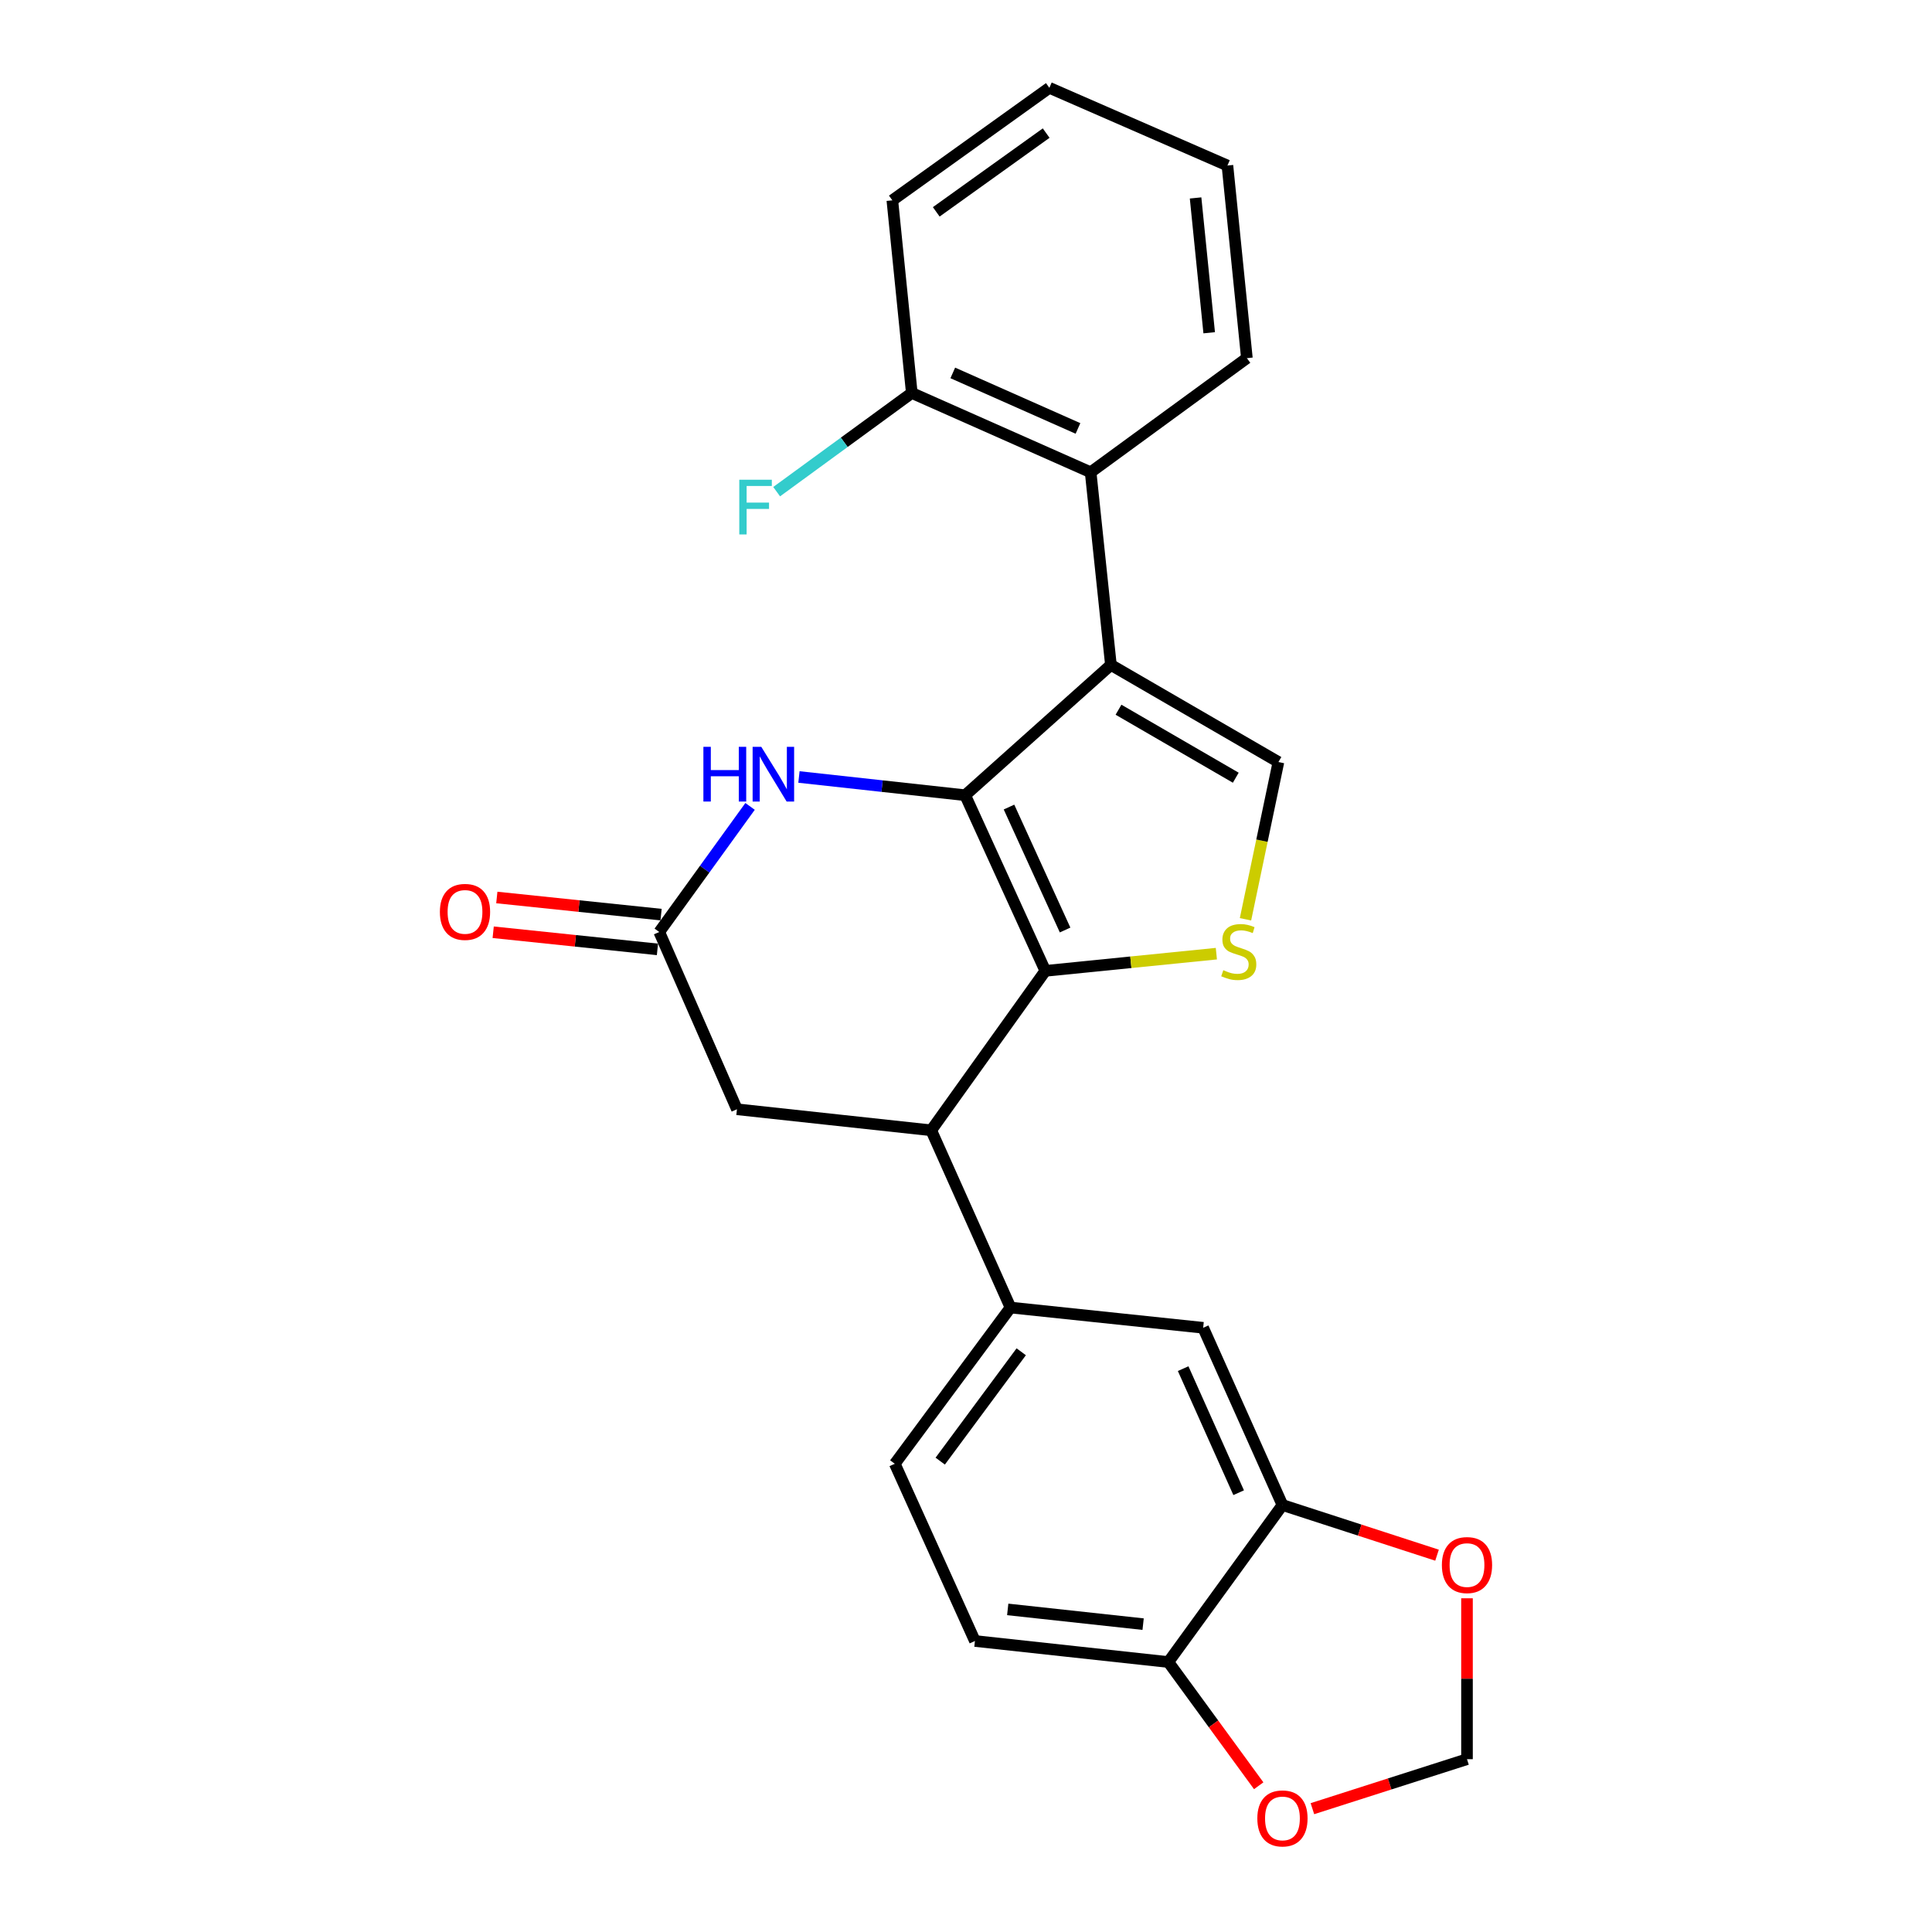 <?xml version='1.0' encoding='iso-8859-1'?>
<svg version='1.1' baseProfile='full'
              xmlns='http://www.w3.org/2000/svg'
                      xmlns:rdkit='http://www.rdkit.org/xml'
                      xmlns:xlink='http://www.w3.org/1999/xlink'
                  xml:space='preserve'
width='1000px' height='1000px' viewBox='0 0 1000 1000'>
<!-- END OF HEADER -->
<rect style='opacity:1.0;fill:#FFFFFF;stroke:none' width='1000' height='1000' x='0' y='0'> </rect>
<path class='bond-0' d='M 499.578,411.607 L 575.003,344.16' style='fill:none;fill-rule:evenodd;stroke:#000000;stroke-width:6px;stroke-linecap:butt;stroke-linejoin:miter;stroke-opacity:1' />
<path class='bond-1' d='M 499.578,411.607 L 541.059,502.517' style='fill:none;fill-rule:evenodd;stroke:#000000;stroke-width:6px;stroke-linecap:butt;stroke-linejoin:miter;stroke-opacity:1' />
<path class='bond-1' d='M 522.256,417.735 L 551.292,481.372' style='fill:none;fill-rule:evenodd;stroke:#000000;stroke-width:6px;stroke-linecap:butt;stroke-linejoin:miter;stroke-opacity:1' />
<path class='bond-3' d='M 499.578,411.607 L 456.556,406.887' style='fill:none;fill-rule:evenodd;stroke:#000000;stroke-width:6px;stroke-linecap:butt;stroke-linejoin:miter;stroke-opacity:1' />
<path class='bond-3' d='M 456.556,406.887 L 413.534,402.167' style='fill:none;fill-rule:evenodd;stroke:#0000FF;stroke-width:6px;stroke-linecap:butt;stroke-linejoin:miter;stroke-opacity:1' />
<path class='bond-4' d='M 575.003,344.16 L 661.713,394.434' style='fill:none;fill-rule:evenodd;stroke:#000000;stroke-width:6px;stroke-linecap:butt;stroke-linejoin:miter;stroke-opacity:1' />
<path class='bond-4' d='M 578.937,367.349 L 639.634,402.541' style='fill:none;fill-rule:evenodd;stroke:#000000;stroke-width:6px;stroke-linecap:butt;stroke-linejoin:miter;stroke-opacity:1' />
<path class='bond-6' d='M 575.003,344.16 L 564.512,244.448' style='fill:none;fill-rule:evenodd;stroke:#000000;stroke-width:6px;stroke-linecap:butt;stroke-linejoin:miter;stroke-opacity:1' />
<path class='bond-2' d='M 541.059,502.517 L 585.323,498.066' style='fill:none;fill-rule:evenodd;stroke:#000000;stroke-width:6px;stroke-linecap:butt;stroke-linejoin:miter;stroke-opacity:1' />
<path class='bond-2' d='M 585.323,498.066 L 629.588,493.614' style='fill:none;fill-rule:evenodd;stroke:#CCCC00;stroke-width:6px;stroke-linecap:butt;stroke-linejoin:miter;stroke-opacity:1' />
<path class='bond-5' d='M 541.059,502.517 L 481.993,585.046' style='fill:none;fill-rule:evenodd;stroke:#000000;stroke-width:6px;stroke-linecap:butt;stroke-linejoin:miter;stroke-opacity:1' />
<path class='bond-25' d='M 644.665,475.825 L 653.189,435.129' style='fill:none;fill-rule:evenodd;stroke:#CCCC00;stroke-width:6px;stroke-linecap:butt;stroke-linejoin:miter;stroke-opacity:1' />
<path class='bond-25' d='M 653.189,435.129 L 661.713,394.434' style='fill:none;fill-rule:evenodd;stroke:#000000;stroke-width:6px;stroke-linecap:butt;stroke-linejoin:miter;stroke-opacity:1' />
<path class='bond-7' d='M 388.236,417.394 L 364.734,449.897' style='fill:none;fill-rule:evenodd;stroke:#0000FF;stroke-width:6px;stroke-linecap:butt;stroke-linejoin:miter;stroke-opacity:1' />
<path class='bond-7' d='M 364.734,449.897 L 341.231,482.4' style='fill:none;fill-rule:evenodd;stroke:#000000;stroke-width:6px;stroke-linecap:butt;stroke-linejoin:miter;stroke-opacity:1' />
<path class='bond-8' d='M 481.993,585.046 L 523.031,676.781' style='fill:none;fill-rule:evenodd;stroke:#000000;stroke-width:6px;stroke-linecap:butt;stroke-linejoin:miter;stroke-opacity:1' />
<path class='bond-26' d='M 481.993,585.046 L 381.446,574.154' style='fill:none;fill-rule:evenodd;stroke:#000000;stroke-width:6px;stroke-linecap:butt;stroke-linejoin:miter;stroke-opacity:1' />
<path class='bond-16' d='M 564.512,244.448 L 471.944,203.399' style='fill:none;fill-rule:evenodd;stroke:#000000;stroke-width:6px;stroke-linecap:butt;stroke-linejoin:miter;stroke-opacity:1' />
<path class='bond-16' d='M 557.959,221.756 L 493.162,193.022' style='fill:none;fill-rule:evenodd;stroke:#000000;stroke-width:6px;stroke-linecap:butt;stroke-linejoin:miter;stroke-opacity:1' />
<path class='bond-21' d='M 564.512,244.448 L 645.384,185.372' style='fill:none;fill-rule:evenodd;stroke:#000000;stroke-width:6px;stroke-linecap:butt;stroke-linejoin:miter;stroke-opacity:1' />
<path class='bond-11' d='M 341.231,482.4 L 381.446,574.154' style='fill:none;fill-rule:evenodd;stroke:#000000;stroke-width:6px;stroke-linecap:butt;stroke-linejoin:miter;stroke-opacity:1' />
<path class='bond-17' d='M 342.169,473.405 L 299.659,468.973' style='fill:none;fill-rule:evenodd;stroke:#000000;stroke-width:6px;stroke-linecap:butt;stroke-linejoin:miter;stroke-opacity:1' />
<path class='bond-17' d='M 299.659,468.973 L 257.15,464.542' style='fill:none;fill-rule:evenodd;stroke:#FF0000;stroke-width:6px;stroke-linecap:butt;stroke-linejoin:miter;stroke-opacity:1' />
<path class='bond-17' d='M 340.294,491.395 L 297.784,486.964' style='fill:none;fill-rule:evenodd;stroke:#000000;stroke-width:6px;stroke-linecap:butt;stroke-linejoin:miter;stroke-opacity:1' />
<path class='bond-17' d='M 297.784,486.964 L 255.274,482.532' style='fill:none;fill-rule:evenodd;stroke:#FF0000;stroke-width:6px;stroke-linecap:butt;stroke-linejoin:miter;stroke-opacity:1' />
<path class='bond-10' d='M 523.031,676.781 L 622.754,687.261' style='fill:none;fill-rule:evenodd;stroke:#000000;stroke-width:6px;stroke-linecap:butt;stroke-linejoin:miter;stroke-opacity:1' />
<path class='bond-18' d='M 523.031,676.781 L 463.142,757.642' style='fill:none;fill-rule:evenodd;stroke:#000000;stroke-width:6px;stroke-linecap:butt;stroke-linejoin:miter;stroke-opacity:1' />
<path class='bond-18' d='M 528.583,699.675 L 486.66,756.278' style='fill:none;fill-rule:evenodd;stroke:#000000;stroke-width:6px;stroke-linecap:butt;stroke-linejoin:miter;stroke-opacity:1' />
<path class='bond-9' d='M 663.793,778.995 L 622.754,687.261' style='fill:none;fill-rule:evenodd;stroke:#000000;stroke-width:6px;stroke-linecap:butt;stroke-linejoin:miter;stroke-opacity:1' />
<path class='bond-9' d='M 641.126,772.622 L 612.399,708.408' style='fill:none;fill-rule:evenodd;stroke:#000000;stroke-width:6px;stroke-linecap:butt;stroke-linejoin:miter;stroke-opacity:1' />
<path class='bond-13' d='M 663.793,778.995 L 703.799,791.978' style='fill:none;fill-rule:evenodd;stroke:#000000;stroke-width:6px;stroke-linecap:butt;stroke-linejoin:miter;stroke-opacity:1' />
<path class='bond-13' d='M 703.799,791.978 L 743.805,804.962' style='fill:none;fill-rule:evenodd;stroke:#FF0000;stroke-width:6px;stroke-linecap:butt;stroke-linejoin:miter;stroke-opacity:1' />
<path class='bond-28' d='M 663.793,778.995 L 604.737,860.269' style='fill:none;fill-rule:evenodd;stroke:#000000;stroke-width:6px;stroke-linecap:butt;stroke-linejoin:miter;stroke-opacity:1' />
<path class='bond-12' d='M 604.737,860.269 L 504.622,849.376' style='fill:none;fill-rule:evenodd;stroke:#000000;stroke-width:6px;stroke-linecap:butt;stroke-linejoin:miter;stroke-opacity:1' />
<path class='bond-12' d='M 591.676,840.653 L 521.596,833.028' style='fill:none;fill-rule:evenodd;stroke:#000000;stroke-width:6px;stroke-linecap:butt;stroke-linejoin:miter;stroke-opacity:1' />
<path class='bond-14' d='M 604.737,860.269 L 628.122,892.288' style='fill:none;fill-rule:evenodd;stroke:#000000;stroke-width:6px;stroke-linecap:butt;stroke-linejoin:miter;stroke-opacity:1' />
<path class='bond-14' d='M 628.122,892.288 L 651.506,924.307' style='fill:none;fill-rule:evenodd;stroke:#FF0000;stroke-width:6px;stroke-linecap:butt;stroke-linejoin:miter;stroke-opacity:1' />
<path class='bond-15' d='M 759.315,827.269 L 759.315,868.911' style='fill:none;fill-rule:evenodd;stroke:#FF0000;stroke-width:6px;stroke-linecap:butt;stroke-linejoin:miter;stroke-opacity:1' />
<path class='bond-15' d='M 759.315,868.911 L 759.315,910.552' style='fill:none;fill-rule:evenodd;stroke:#000000;stroke-width:6px;stroke-linecap:butt;stroke-linejoin:miter;stroke-opacity:1' />
<path class='bond-29' d='M 679.3,936.166 L 719.308,923.359' style='fill:none;fill-rule:evenodd;stroke:#FF0000;stroke-width:6px;stroke-linecap:butt;stroke-linejoin:miter;stroke-opacity:1' />
<path class='bond-29' d='M 719.308,923.359 L 759.315,910.552' style='fill:none;fill-rule:evenodd;stroke:#000000;stroke-width:6px;stroke-linecap:butt;stroke-linejoin:miter;stroke-opacity:1' />
<path class='bond-20' d='M 471.944,203.399 L 436.97,228.943' style='fill:none;fill-rule:evenodd;stroke:#000000;stroke-width:6px;stroke-linecap:butt;stroke-linejoin:miter;stroke-opacity:1' />
<path class='bond-20' d='M 436.97,228.943 L 401.996,254.487' style='fill:none;fill-rule:evenodd;stroke:#33CCCC;stroke-width:6px;stroke-linecap:butt;stroke-linejoin:miter;stroke-opacity:1' />
<path class='bond-22' d='M 471.944,203.399 L 461.875,103.686' style='fill:none;fill-rule:evenodd;stroke:#000000;stroke-width:6px;stroke-linecap:butt;stroke-linejoin:miter;stroke-opacity:1' />
<path class='bond-19' d='M 463.142,757.642 L 504.622,849.376' style='fill:none;fill-rule:evenodd;stroke:#000000;stroke-width:6px;stroke-linecap:butt;stroke-linejoin:miter;stroke-opacity:1' />
<path class='bond-23' d='M 645.384,185.372 L 635.315,85.679' style='fill:none;fill-rule:evenodd;stroke:#000000;stroke-width:6px;stroke-linecap:butt;stroke-linejoin:miter;stroke-opacity:1' />
<path class='bond-23' d='M 625.877,172.236 L 618.829,102.451' style='fill:none;fill-rule:evenodd;stroke:#000000;stroke-width:6px;stroke-linecap:butt;stroke-linejoin:miter;stroke-opacity:1' />
<path class='bond-27' d='M 461.875,103.686 L 543.149,45.455' style='fill:none;fill-rule:evenodd;stroke:#000000;stroke-width:6px;stroke-linecap:butt;stroke-linejoin:miter;stroke-opacity:1' />
<path class='bond-27' d='M 484.601,109.655 L 541.493,68.892' style='fill:none;fill-rule:evenodd;stroke:#000000;stroke-width:6px;stroke-linecap:butt;stroke-linejoin:miter;stroke-opacity:1' />
<path class='bond-24' d='M 635.315,85.679 L 543.149,45.455' style='fill:none;fill-rule:evenodd;stroke:#000000;stroke-width:6px;stroke-linecap:butt;stroke-linejoin:miter;stroke-opacity:1' />
<path  class='atom-3' d='M 633.183 502.168
Q 633.503 502.288, 634.823 502.848
Q 636.143 503.408, 637.583 503.768
Q 639.063 504.088, 640.503 504.088
Q 643.183 504.088, 644.743 502.808
Q 646.303 501.488, 646.303 499.208
Q 646.303 497.648, 645.503 496.688
Q 644.743 495.728, 643.543 495.208
Q 642.343 494.688, 640.343 494.088
Q 637.823 493.328, 636.303 492.608
Q 634.823 491.888, 633.743 490.368
Q 632.703 488.848, 632.703 486.288
Q 632.703 482.728, 635.103 480.528
Q 637.543 478.328, 642.343 478.328
Q 645.623 478.328, 649.343 479.888
L 648.423 482.968
Q 645.023 481.568, 642.463 481.568
Q 639.703 481.568, 638.183 482.728
Q 636.663 483.848, 636.703 485.808
Q 636.703 487.328, 637.463 488.248
Q 638.263 489.168, 639.383 489.688
Q 640.543 490.208, 642.463 490.808
Q 645.023 491.608, 646.543 492.408
Q 648.063 493.208, 649.143 494.848
Q 650.263 496.448, 650.263 499.208
Q 650.263 503.128, 647.623 505.248
Q 645.023 507.328, 640.663 507.328
Q 638.143 507.328, 636.223 506.768
Q 634.343 506.248, 632.103 505.328
L 633.183 502.168
' fill='#CCCC00'/>
<path  class='atom-4' d='M 364.077 386.554
L 367.917 386.554
L 367.917 398.594
L 382.397 398.594
L 382.397 386.554
L 386.237 386.554
L 386.237 414.874
L 382.397 414.874
L 382.397 401.794
L 367.917 401.794
L 367.917 414.874
L 364.077 414.874
L 364.077 386.554
' fill='#0000FF'/>
<path  class='atom-4' d='M 394.037 386.554
L 403.317 401.554
Q 404.237 403.034, 405.717 405.714
Q 407.197 408.394, 407.277 408.554
L 407.277 386.554
L 411.037 386.554
L 411.037 414.874
L 407.157 414.874
L 397.197 398.474
Q 396.037 396.554, 394.797 394.354
Q 393.597 392.154, 393.237 391.474
L 393.237 414.874
L 389.557 414.874
L 389.557 386.554
L 394.037 386.554
' fill='#0000FF'/>
<path  class='atom-14' d='M 746.315 810.075
Q 746.315 803.275, 749.675 799.475
Q 753.035 795.675, 759.315 795.675
Q 765.595 795.675, 768.955 799.475
Q 772.315 803.275, 772.315 810.075
Q 772.315 816.955, 768.915 820.875
Q 765.515 824.755, 759.315 824.755
Q 753.075 824.755, 749.675 820.875
Q 746.315 816.995, 746.315 810.075
M 759.315 821.555
Q 763.635 821.555, 765.955 818.675
Q 768.315 815.755, 768.315 810.075
Q 768.315 804.515, 765.955 801.715
Q 763.635 798.875, 759.315 798.875
Q 754.995 798.875, 752.635 801.675
Q 750.315 804.475, 750.315 810.075
Q 750.315 815.795, 752.635 818.675
Q 754.995 821.555, 759.315 821.555
' fill='#FF0000'/>
<path  class='atom-15' d='M 650.793 941.21
Q 650.793 934.41, 654.153 930.61
Q 657.513 926.81, 663.793 926.81
Q 670.073 926.81, 673.433 930.61
Q 676.793 934.41, 676.793 941.21
Q 676.793 948.09, 673.393 952.01
Q 669.993 955.89, 663.793 955.89
Q 657.553 955.89, 654.153 952.01
Q 650.793 948.13, 650.793 941.21
M 663.793 952.69
Q 668.113 952.69, 670.433 949.81
Q 672.793 946.89, 672.793 941.21
Q 672.793 935.65, 670.433 932.85
Q 668.113 930.01, 663.793 930.01
Q 659.473 930.01, 657.113 932.81
Q 654.793 935.61, 654.793 941.21
Q 654.793 946.93, 657.113 949.81
Q 659.473 952.69, 663.793 952.69
' fill='#FF0000'/>
<path  class='atom-18' d='M 227.685 471.999
Q 227.685 465.199, 231.045 461.399
Q 234.405 457.599, 240.685 457.599
Q 246.965 457.599, 250.325 461.399
Q 253.685 465.199, 253.685 471.999
Q 253.685 478.879, 250.285 482.799
Q 246.885 486.679, 240.685 486.679
Q 234.445 486.679, 231.045 482.799
Q 227.685 478.919, 227.685 471.999
M 240.685 483.479
Q 245.005 483.479, 247.325 480.599
Q 249.685 477.679, 249.685 471.999
Q 249.685 466.439, 247.325 463.639
Q 245.005 460.799, 240.685 460.799
Q 236.365 460.799, 234.005 463.599
Q 231.685 466.399, 231.685 471.999
Q 231.685 477.719, 234.005 480.599
Q 236.365 483.479, 240.685 483.479
' fill='#FF0000'/>
<path  class='atom-21' d='M 382.653 248.305
L 399.493 248.305
L 399.493 251.545
L 386.453 251.545
L 386.453 260.145
L 398.053 260.145
L 398.053 263.425
L 386.453 263.425
L 386.453 276.625
L 382.653 276.625
L 382.653 248.305
' fill='#33CCCC'/>
</svg>
